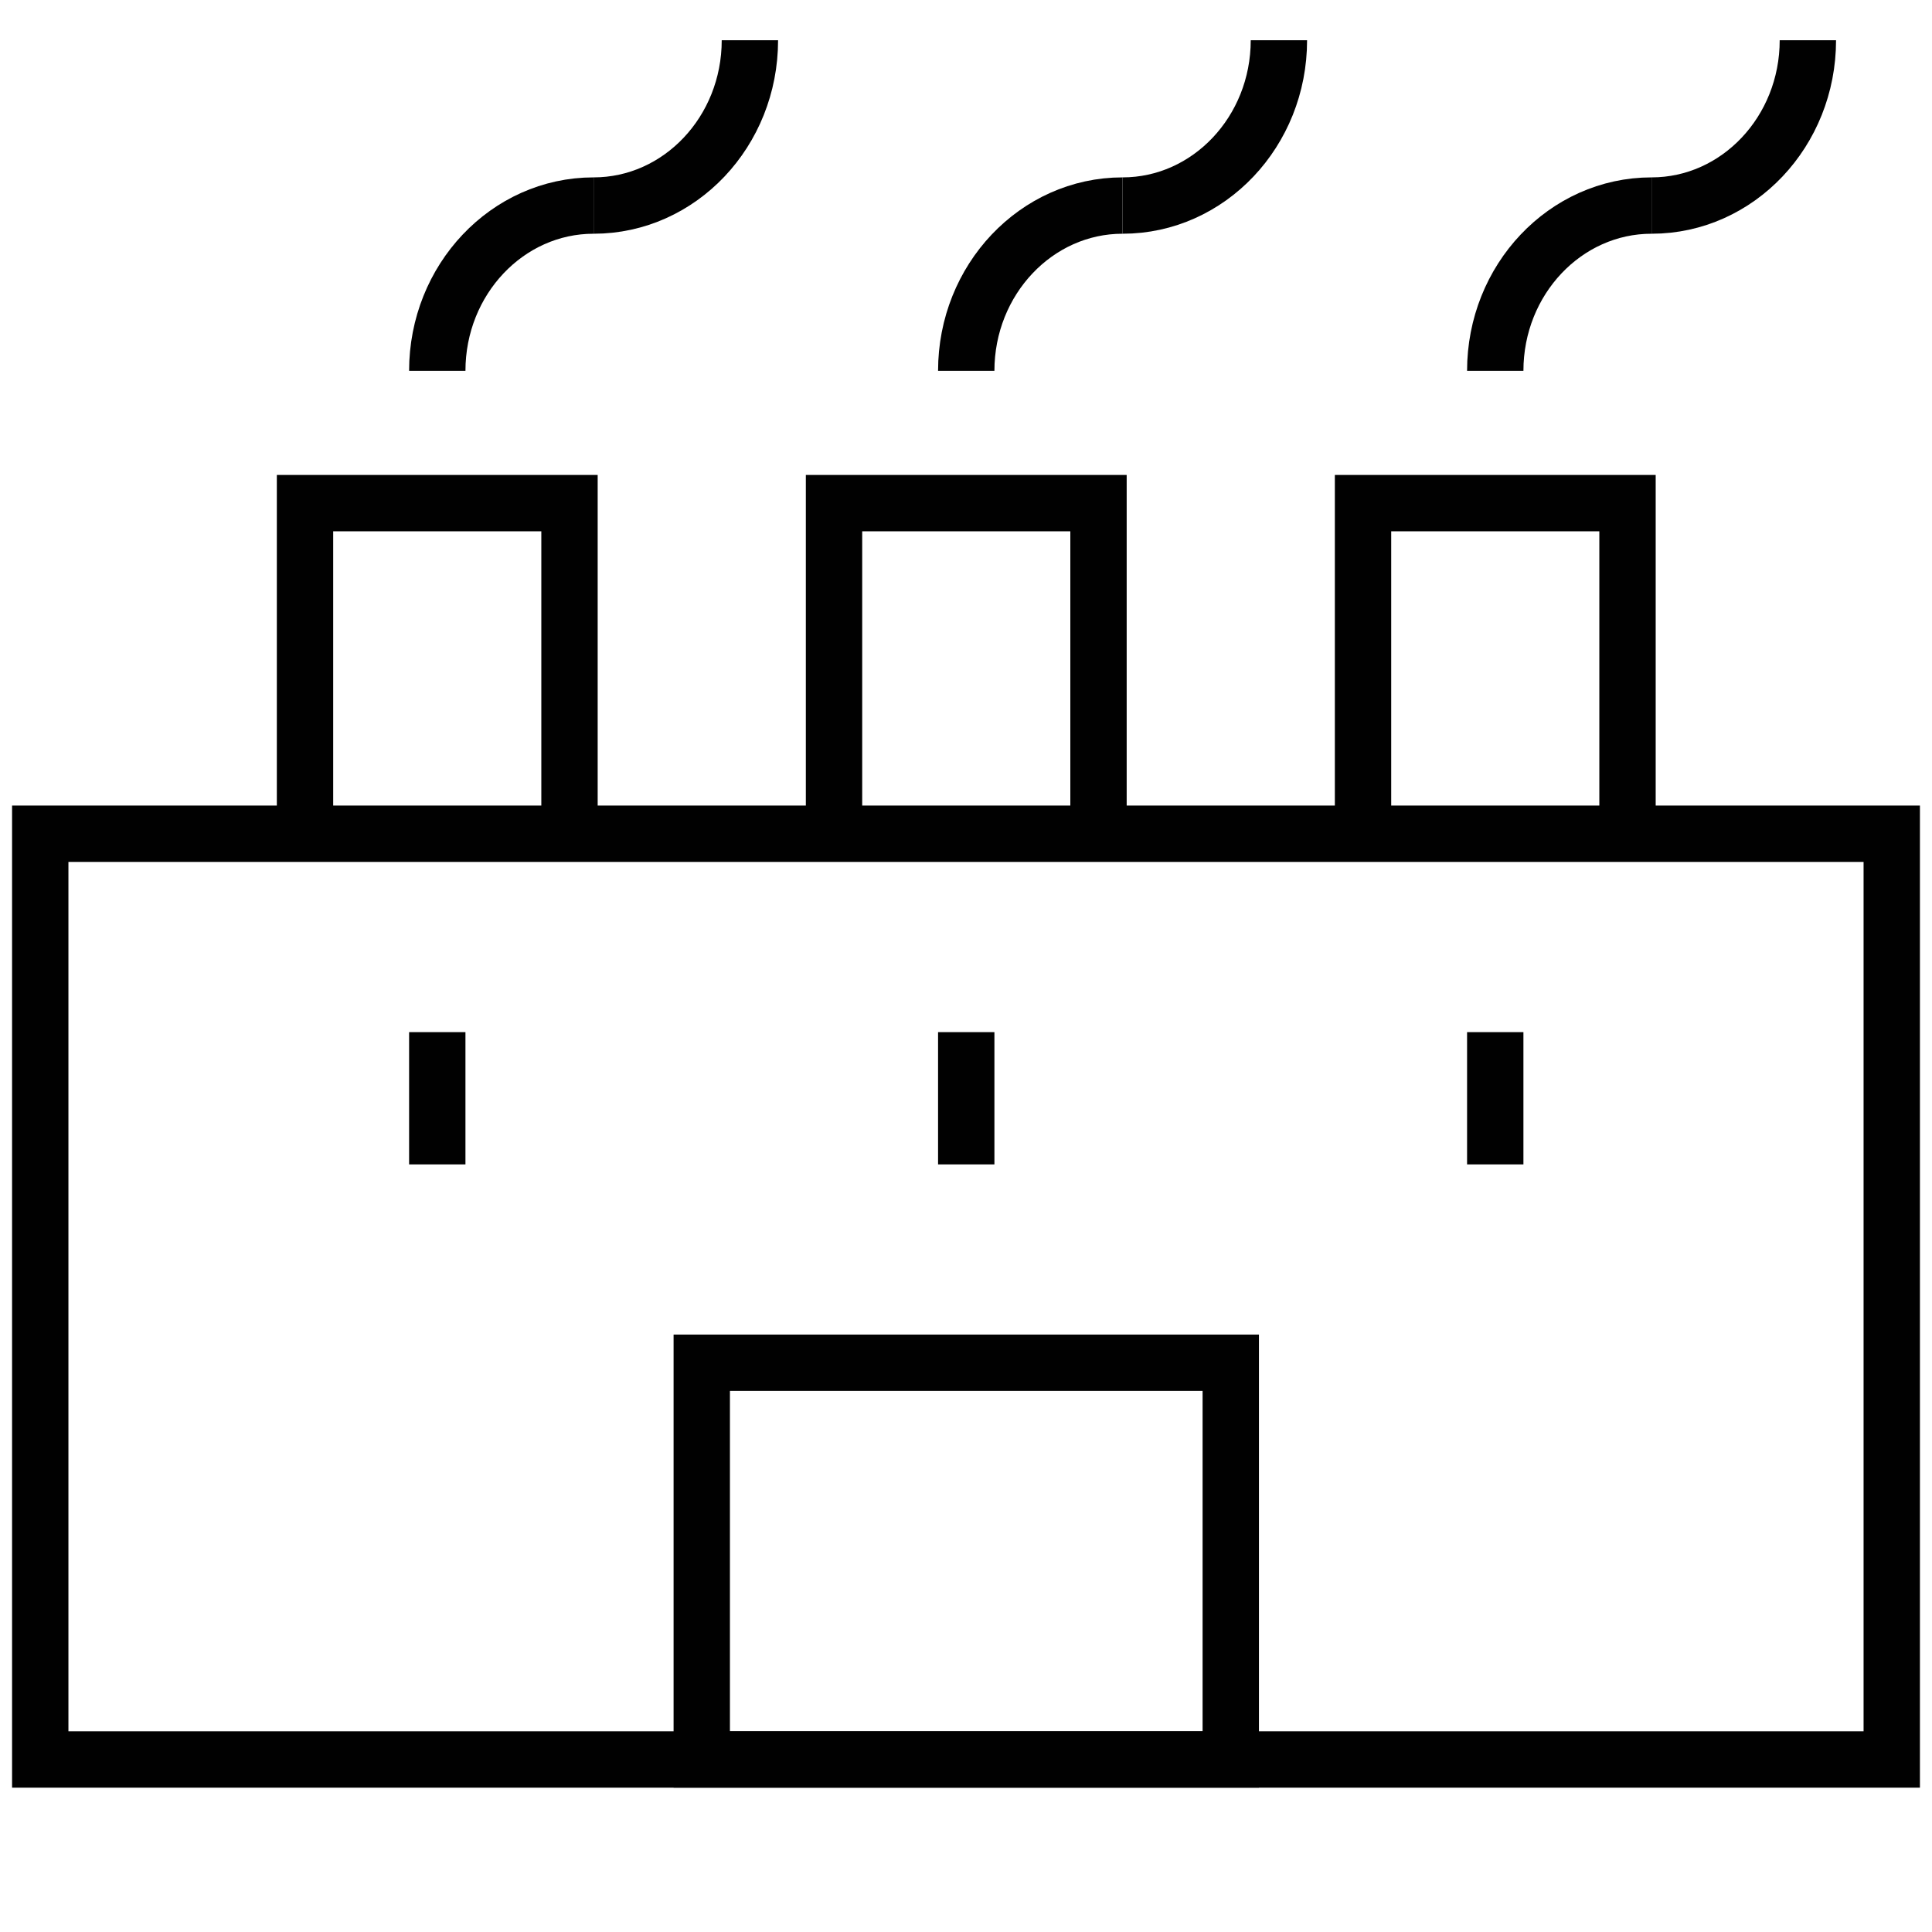 <svg width="48" height="48" viewBox="0 0 48 48" fill="none" xmlns="http://www.w3.org/2000/svg">
<path d="M10.864 25.643V28.929" stroke="#010101" stroke-width="1.4" stroke-miterlimit="10"/>
<path d="M24.006 25.643V28.929" stroke="#010101" stroke-width="1.4" stroke-miterlimit="10"/>
<path d="M37.149 25.643V28.929" stroke="#010101" stroke-width="1.4" stroke-miterlimit="10"/>
<path d="M30.578 33.857H17.435V43.714H30.578V33.857Z" stroke="#010101" stroke-width="1.4" stroke-miterlimit="10"/>
<path d="M1 20.714V43.714H47V20.714H33.857H1Z" stroke="#010101" stroke-width="1.4" stroke-miterlimit="10"/>
<path d="M40.435 20.714V12.5H33.864V20.714" stroke="#010101" stroke-width="1.4" stroke-miterlimit="10"/>
<path d="M27.292 20.714V12.5H20.721V20.714" stroke="#010101" stroke-width="1.4" stroke-miterlimit="10"/>
<path d="M14.149 20.714V12.5H7.578V20.714" stroke="#010101" stroke-width="1.4" stroke-miterlimit="10"/>
<path d="M10.864 9.214C10.864 6.947 12.605 5.107 14.748 5.107" stroke="#010101" stroke-width="1.4" stroke-miterlimit="10"/>
<path d="M18.631 1C18.631 3.267 16.89 5.107 14.748 5.107" stroke="#010101" stroke-width="1.4" stroke-miterlimit="10"/>
<path d="M24.006 9.214C24.006 6.947 25.748 5.107 27.89 5.107" stroke="#010101" stroke-width="1.4" stroke-miterlimit="10"/>
<path d="M31.774 1C31.774 3.267 30.032 5.107 27.89 5.107" stroke="#010101" stroke-width="1.4" stroke-miterlimit="10"/>
<path d="M37.149 9.214C37.149 6.947 38.89 5.107 41.033 5.107" stroke="#010101" stroke-width="1.4" stroke-miterlimit="10"/>
<path d="M44.916 1C44.916 3.267 43.175 5.107 41.033 5.107" stroke="#010101" stroke-width="1.4" stroke-miterlimit="10"/>
</svg>

